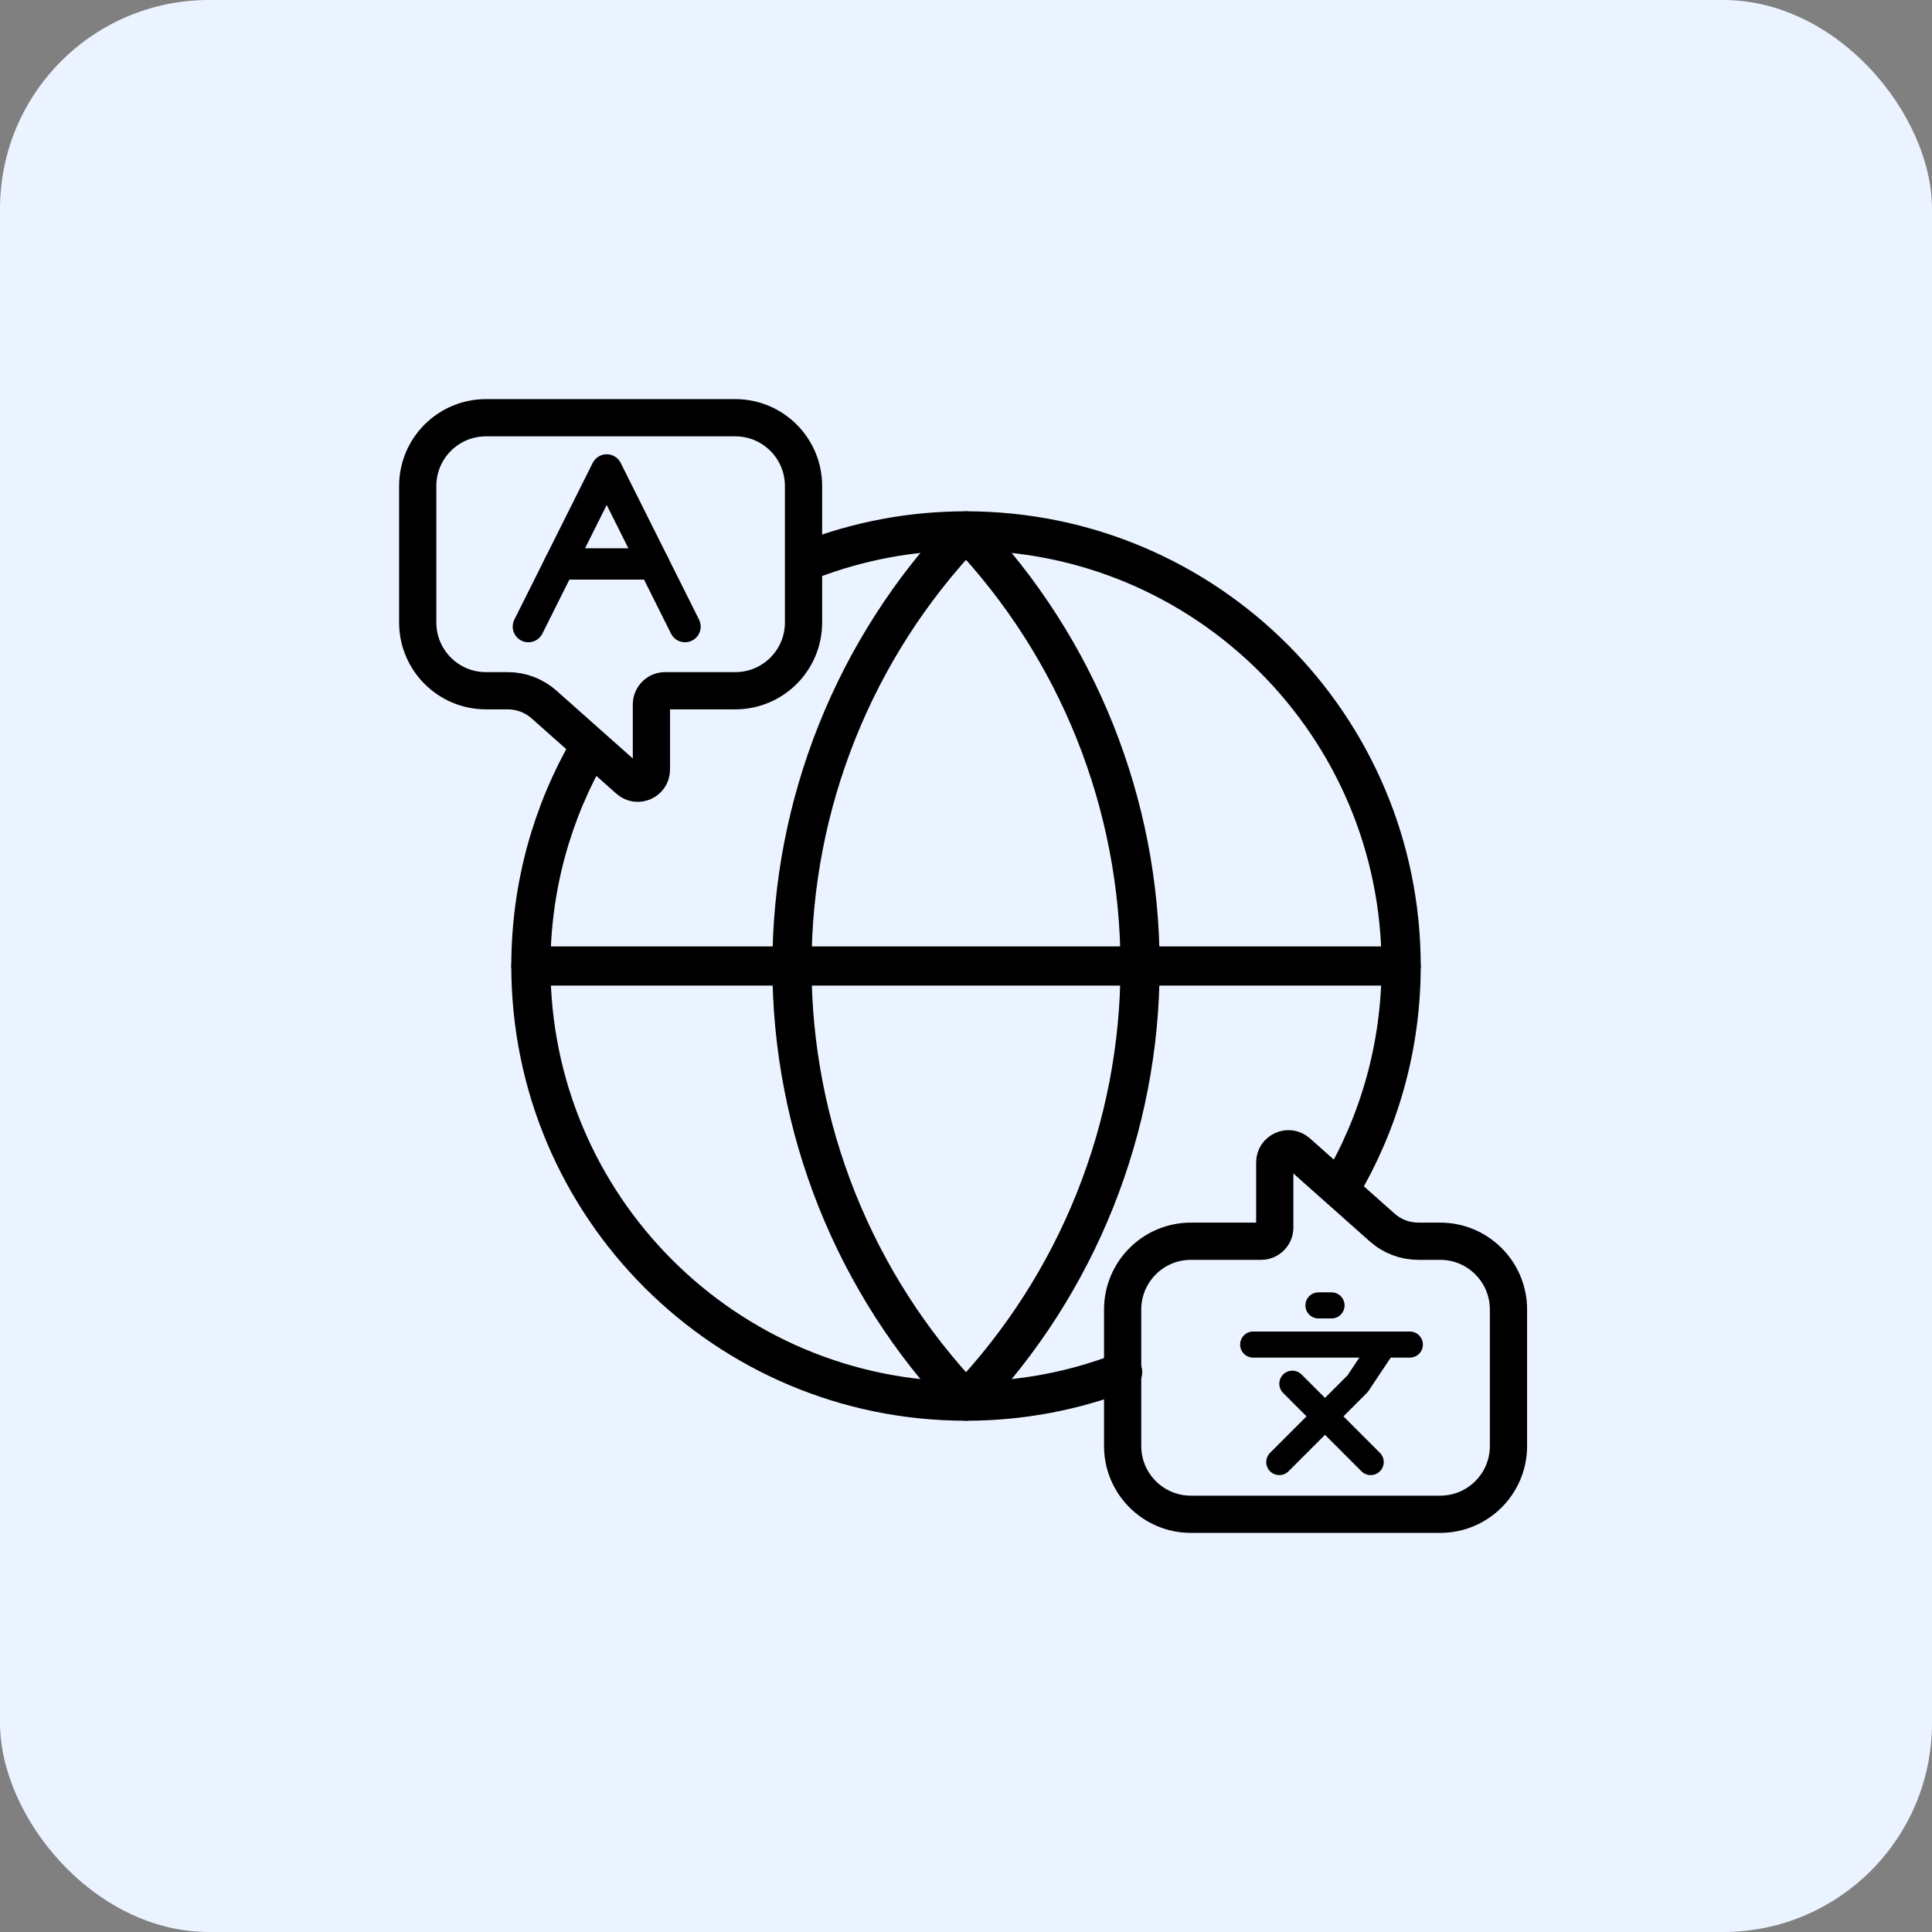 <svg width="74" height="74" viewBox="0 0 74 74" fill="none" xmlns="http://www.w3.org/2000/svg">
<rect x="0" y="0" width="74" height="74" fill="#808080" stroke="none"/>
<rect width="74" height="74" rx="8" fill="#EAF3FF"/>
<g clip-path="url(#clip0_3368_18248)">
<path d="M22.577 28.643C21.151 31.1 20.334 33.955 20.334 37C20.334 46.205 27.796 53.667 37.001 53.667C39.116 53.667 41.139 53.273 43 52.554M31 21.446C32.862 20.728 34.885 20.334 37.001 20.334C46.205 20.334 53.667 27.795 53.667 37C53.667 40.105 52.818 43.011 51.34 45.5" stroke="black" stroke-width="1.5" stroke-linecap="round" stroke-linejoin="round"/>
<path d="M37.001 20.334C32.721 24.827 30.334 30.795 30.334 37C30.334 43.206 32.721 49.173 37.001 53.667C41.28 49.173 43.667 43.206 43.667 37C43.667 30.795 41.28 24.827 37.001 20.334Z" stroke="black" stroke-width="1.5" stroke-linecap="round" stroke-linejoin="round"/>
<path d="M20.334 37H53.667" stroke="black" stroke-width="1.5" stroke-linecap="round" stroke-linejoin="round"/>
<path d="M20.238 24L23.238 18L26.238 24" stroke="black" stroke-width="1.2" stroke-linecap="round" stroke-linejoin="round"/>
<path d="M25.039 21.6H21.439" stroke="black" stroke-width="1.2" stroke-linecap="round" stroke-linejoin="round"/>
<path d="M30.777 18.614C30.777 17.171 29.607 16 28.163 16H18.614C17.17 16 16 17.171 16 18.614V23.843C16 25.287 17.17 26.457 18.614 26.457H19.45C19.962 26.457 20.457 26.645 20.84 26.986L24.081 29.867C24.418 30.167 24.951 29.927 24.951 29.476V26.98C24.951 26.692 25.185 26.457 25.474 26.457H28.163C29.607 26.457 30.777 25.287 30.777 23.843V18.614Z" stroke="black" stroke-width="1.426"/>
<path d="M49.5 53L52.5 56" stroke="black" stroke-linecap="round" stroke-linejoin="round"/>
<path d="M49 56L52 53L53 51.5" stroke="black" stroke-linecap="round" stroke-linejoin="round"/>
<path d="M48 51.5H54" stroke="black" stroke-linecap="round" stroke-linejoin="round"/>
<path d="M50.5 50H51" stroke="black" stroke-linecap="round" stroke-linejoin="round"/>
<path d="M43 55.386C43 56.83 44.17 58 45.614 58H55.163C56.607 58 57.778 56.83 57.778 55.386V50.157C57.778 48.713 56.607 47.542 55.163 47.542H54.327C53.815 47.542 53.321 47.355 52.938 47.014L49.697 44.133C49.359 43.833 48.826 44.073 48.826 44.524V47.02C48.826 47.308 48.592 47.542 48.303 47.542H45.614C44.17 47.542 43 48.713 43 50.157V55.386Z" stroke="black" stroke-width="1.426"/>
</g>
<defs>
<clipPath id="clip0_3368_18248">
<rect width="44" height="44" fill="white" transform="translate(15 15)"/>
</clipPath>
</defs>
</svg>
